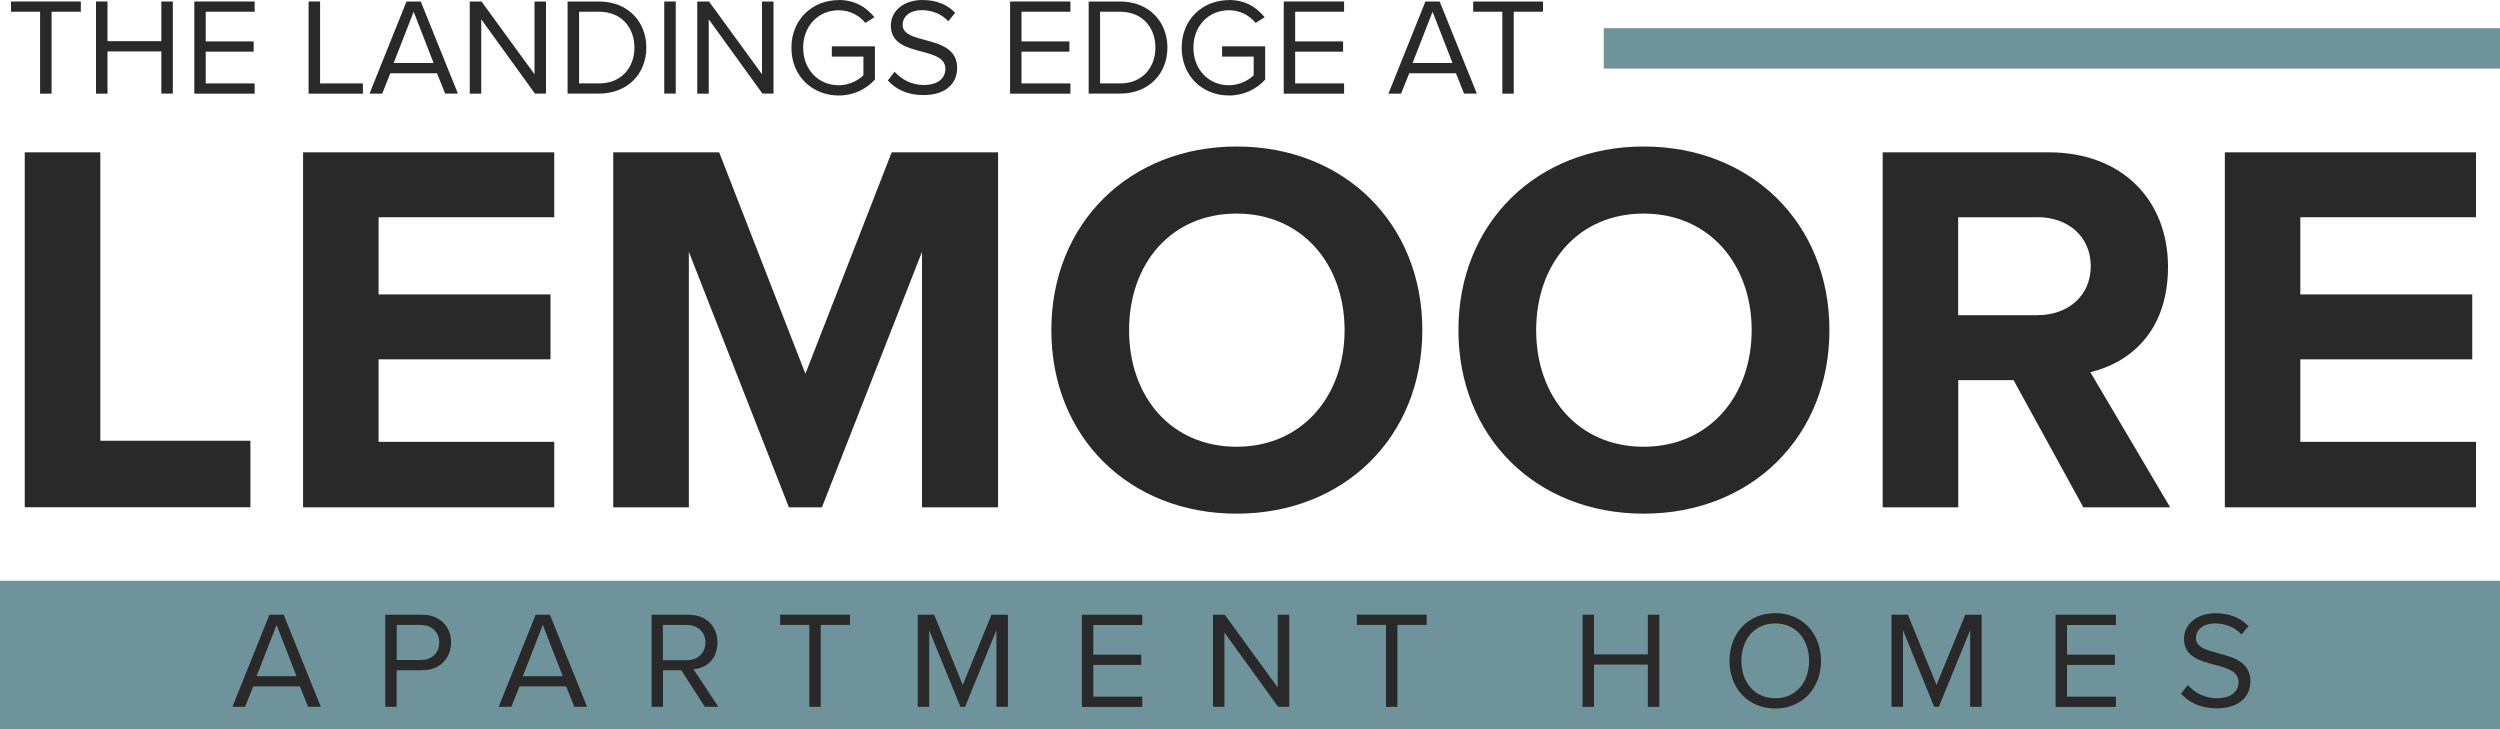 <?xml version="1.0" encoding="UTF-8"?>
<svg id="logos" xmlns="http://www.w3.org/2000/svg" viewBox="0 0 300 87.48">
  <defs>
    <style>
      .cls-1 {
        fill: #292929;
      }

      .cls-2 {
        fill: #6e939a;
      }
    </style>
  </defs>
  <g>
    <rect class="cls-2" y="69.69" width="300" height="17.79"/>
    <g>
      <path class="cls-1" d="M36.97,84.82l-.98-2.45h-5.6l-.98,2.45h-1.52l4.44-11.05h1.71l4.46,11.05h-1.52ZM33.19,74.99l-2.4,6.15h4.79l-2.39-6.15Z"/>
      <path class="cls-1" d="M46.23,84.82v-11.05h4.44c2.22,0,3.46,1.52,3.46,3.33s-1.28,3.33-3.46,3.33h-3.07v4.39h-1.38ZM50.51,74.99h-2.9v4.21h2.9c1.31,0,2.2-.86,2.2-2.1s-.89-2.1-2.2-2.1Z"/>
      <path class="cls-1" d="M68.92,84.82l-.98-2.45h-5.6l-.98,2.45h-1.52l4.44-11.05h1.71l4.46,11.05h-1.52ZM65.14,74.99l-2.4,6.15h4.79l-2.39-6.15Z"/>
      <path class="cls-1" d="M84.58,84.82l-2.82-4.39h-2.2v4.39h-1.37v-11.05h4.44c2.02,0,3.46,1.29,3.46,3.33s-1.36,3.08-2.87,3.21l2.98,4.51h-1.62ZM82.45,74.99h-2.9v4.23h2.9c1.31,0,2.2-.88,2.2-2.12s-.89-2.1-2.2-2.1Z"/>
      <path class="cls-1" d="M97.12,84.82v-9.83h-3.5v-1.23h8.38v1.23h-3.51v9.83h-1.38Z"/>
      <path class="cls-1" d="M119.57,84.82v-9.2l-3.76,9.2h-.56l-3.75-9.2v9.2h-1.37v-11.05h1.97l3.43,8.42,3.45-8.42h1.97v11.05h-1.37Z"/>
      <path class="cls-1" d="M129.83,84.82v-11.05h7.24v1.23h-5.87v3.56h5.75v1.23h-5.75v3.81h5.87v1.23h-7.24Z"/>
      <path class="cls-1" d="M153.38,84.82l-6.45-8.92v8.92h-1.37v-11.05h1.41l6.36,8.73v-8.73h1.38v11.05h-1.33Z"/>
      <path class="cls-1" d="M166.32,84.82v-9.83h-3.5v-1.23h8.38v1.23h-3.51v9.83h-1.38Z"/>
      <path class="cls-1" d="M197.74,84.82v-5.07h-6.46v5.07h-1.37v-11.05h1.37v4.76h6.46v-4.76h1.38v11.05h-1.38Z"/>
      <path class="cls-1" d="M213.03,73.58c3.26,0,5.49,2.45,5.49,5.72s-2.22,5.72-5.49,5.72-5.49-2.45-5.49-5.72,2.2-5.72,5.49-5.72ZM213.03,74.81c-2.49,0-4.06,1.91-4.06,4.49s1.57,4.49,4.06,4.49,4.06-1.92,4.06-4.49-1.59-4.49-4.06-4.49Z"/>
      <path class="cls-1" d="M236.42,84.82v-9.2l-3.76,9.2h-.56l-3.74-9.2v9.2h-1.38v-11.05h1.97l3.43,8.42,3.45-8.42h1.97v11.05h-1.38Z"/>
      <path class="cls-1" d="M246.67,84.82v-11.05h7.24v1.23h-5.87v3.56h5.75v1.23h-5.75v3.81h5.87v1.23h-7.24Z"/>
      <path class="cls-1" d="M262.55,82.22c.73.81,1.92,1.57,3.48,1.57,1.97,0,2.6-1.06,2.6-1.91,0-1.33-1.34-1.69-2.8-2.09-1.77-.46-3.75-.96-3.75-3.13,0-1.82,1.62-3.07,3.8-3.07,1.69,0,3,.56,3.93,1.54l-.83,1.01c-.83-.91-1.99-1.33-3.2-1.33-1.33,0-2.27.71-2.27,1.76,0,1.11,1.28,1.44,2.68,1.82,1.81.48,3.86,1.04,3.86,3.36,0,1.61-1.09,3.25-4.08,3.25-1.92,0-3.33-.73-4.24-1.76l.81-1.04Z"/>
    </g>
  </g>
  <g>
    <path class="cls-1" d="M2.97,60.88V18.28h9.07v34.61h18.01v7.98H2.97Z"/>
    <path class="cls-1" d="M36.37,60.88V18.28h30.14v7.79h-21.08v9.26h20.63v7.79h-20.63v9.9h21.08v7.86h-30.14Z"/>
    <path class="cls-1" d="M110.64,60.88v-30.66l-12.01,30.66h-3.96l-12.01-30.66v30.66h-9.07V18.28h12.71l10.35,26.57,10.35-26.57h12.77v42.6h-9.13Z"/>
    <path class="cls-1" d="M148.39,17.58c12.9,0,22.29,9.2,22.29,22.03s-9.39,22.03-22.29,22.03-22.23-9.2-22.23-22.03,9.39-22.03,22.23-22.03ZM148.39,25.63c-7.86,0-12.9,6-12.9,13.99s5.05,13.99,12.9,13.99,12.96-6.07,12.96-13.99-5.11-13.99-12.96-13.99Z"/>
    <path class="cls-1" d="M197.24,17.58c12.9,0,22.29,9.2,22.29,22.03s-9.39,22.03-22.29,22.03-22.23-9.2-22.23-22.03,9.39-22.03,22.23-22.03ZM197.24,25.63c-7.86,0-12.9,6-12.9,13.99s5.05,13.99,12.9,13.99,12.96-6.07,12.96-13.99-5.11-13.99-12.96-13.99Z"/>
    <path class="cls-1" d="M250,60.88l-8.37-15.26h-6.64v15.26h-9.07V18.28h19.93c8.88,0,14.31,5.81,14.31,13.73s-4.73,11.56-9.32,12.65l9.58,16.22h-10.41ZM244.5,26.07h-9.52v11.75h9.52c3.64,0,6.39-2.3,6.39-5.88s-2.75-5.88-6.39-5.88Z"/>
    <path class="cls-1" d="M266.98,60.88V18.28h30.14v7.79h-21.08v9.26h20.63v7.79h-20.63v9.9h21.08v7.86h-30.14Z"/>
  </g>
  <g>
    <path class="cls-1" d="M4.81,11.24V1.41H1.32V.18h8.38v1.23h-3.51v9.83h-1.38Z"/>
    <path class="cls-1" d="M19.36,11.24v-5.07h-6.46v5.07h-1.38V.18h1.38v4.76h6.46V.18h1.38v11.05h-1.38Z"/>
    <path class="cls-1" d="M23.32,11.24V.18h7.24v1.23h-5.87v3.56h5.75v1.23h-5.75v3.81h5.87v1.23h-7.24Z"/>
    <path class="cls-1" d="M37.03,11.24V.18h1.38v9.83h5.14v1.23h-6.51Z"/>
    <path class="cls-1" d="M53.42,11.24l-.98-2.45h-5.6l-.98,2.45h-1.52L48.78.18h1.71l4.46,11.05h-1.52ZM49.64,1.41l-2.4,6.15h4.79l-2.39-6.15Z"/>
    <path class="cls-1" d="M64.2,11.24l-6.45-8.92v8.92h-1.38V.18h1.41l6.36,8.73V.18h1.38v11.05h-1.33Z"/>
    <path class="cls-1" d="M68.11,11.24V.18h3.78c3.43,0,5.67,2.4,5.67,5.53s-2.24,5.52-5.67,5.52h-3.78ZM69.49,10.01h2.4c2.68,0,4.24-1.92,4.24-4.29s-1.51-4.31-4.24-4.31h-2.4v8.6Z"/>
    <path class="cls-1" d="M79.71,11.24V.18h1.38v11.05h-1.38Z"/>
    <path class="cls-1" d="M91.5,11.24l-6.45-8.92v8.92h-1.38V.18h1.41l6.36,8.73V.18h1.38v11.05h-1.33Z"/>
    <path class="cls-1" d="M100.64,0c1.96,0,3.31.86,4.29,2.07l-1.09.68c-.7-.89-1.87-1.52-3.2-1.52-2.42,0-4.26,1.86-4.26,4.49s1.84,4.51,4.26,4.51c1.33,0,2.42-.65,2.97-1.19v-2.25h-3.79v-1.23h5.17v3.99c-1.03,1.14-2.54,1.91-4.34,1.91-3.15,0-5.68-2.3-5.68-5.73s2.54-5.72,5.68-5.72Z"/>
    <path class="cls-1" d="M107.37,8.63c.73.81,1.92,1.57,3.48,1.57,1.97,0,2.6-1.06,2.6-1.91,0-1.33-1.34-1.69-2.8-2.09-1.77-.46-3.75-.96-3.75-3.13,0-1.82,1.62-3.07,3.79-3.07,1.69,0,3,.56,3.93,1.54l-.83,1.01c-.83-.91-1.99-1.33-3.2-1.33-1.33,0-2.27.71-2.27,1.76,0,1.11,1.28,1.44,2.68,1.82,1.81.48,3.86,1.04,3.86,3.36,0,1.61-1.09,3.25-4.08,3.25-1.92,0-3.33-.73-4.24-1.76l.81-1.04Z"/>
    <path class="cls-1" d="M121.21,11.24V.18h7.24v1.23h-5.87v3.56h5.75v1.23h-5.75v3.81h5.87v1.23h-7.24Z"/>
    <path class="cls-1" d="M130.64,11.24V.18h3.78c3.43,0,5.67,2.4,5.67,5.53s-2.24,5.52-5.67,5.52h-3.78ZM132.01,10.01h2.4c2.68,0,4.24-1.92,4.24-4.29s-1.51-4.31-4.24-4.31h-2.4v8.6Z"/>
    <path class="cls-1" d="M147.47,0c1.96,0,3.31.86,4.29,2.07l-1.09.68c-.7-.89-1.87-1.52-3.2-1.52-2.42,0-4.26,1.86-4.26,4.49s1.84,4.51,4.26,4.51c1.33,0,2.42-.65,2.97-1.19v-2.25h-3.79v-1.23h5.17v3.99c-1.03,1.14-2.54,1.91-4.34,1.91-3.15,0-5.68-2.3-5.68-5.73s2.54-5.72,5.68-5.72Z"/>
    <path class="cls-1" d="M154.05,11.24V.18h7.24v1.23h-5.87v3.56h5.75v1.23h-5.75v3.81h5.87v1.23h-7.24Z"/>
    <path class="cls-1" d="M175.69,11.24l-.98-2.45h-5.6l-.98,2.45h-1.52L171.05.18h1.71l4.46,11.05h-1.52ZM171.91,1.41l-2.4,6.15h4.79l-2.39-6.15Z"/>
    <path class="cls-1" d="M180.28,11.24V1.41h-3.5V.18h8.38v1.23h-3.51v9.83h-1.38Z"/>
  </g>
  <rect class="cls-2" x="192.45" y="3.38" width="107.55" height="4.85"/>
</svg>